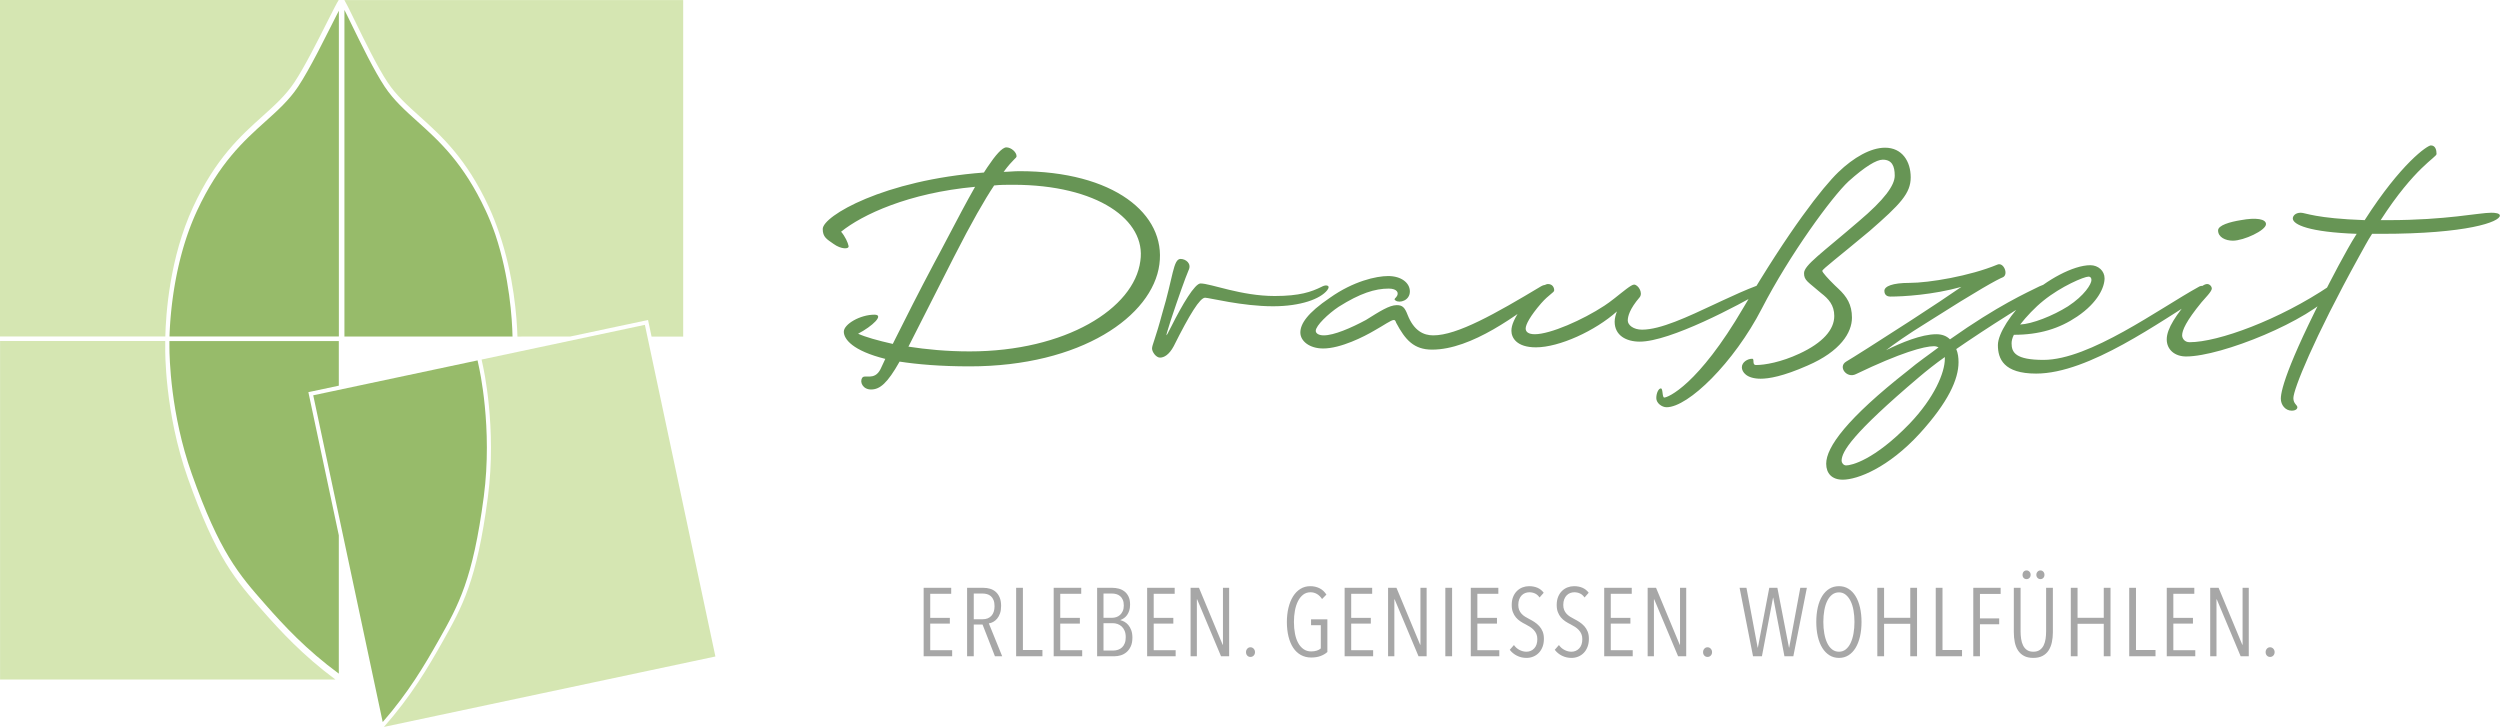 <?xml version="1.0" encoding="UTF-8"?>
<svg width="2279px" height="663px" viewBox="0 0 2279 663" version="1.1" xmlns="http://www.w3.org/2000/svg" xmlns:xlink="http://www.w3.org/1999/xlink">
    <title>Group Copy</title>
    <g id="Page-1" stroke="none" stroke-width="1" fill="none" fill-rule="evenodd">
        <g id="Artboard" transform="translate(-950, -927)">
            <g id="Group-Copy" transform="translate(950, 927)">
                <path d="M867.993,598.244 L867.993,592.693 L847.992,592.693 L847.992,568.462 L865.879,568.462 L865.879,563.264 L847.992,563.264 L847.992,541.323 L867.112,541.323 L867.112,535.86 L842,535.86 L842,598.244 L867.993,598.244 Z M887.68,598.244 L887.68,569.343 L895.699,569.343 L906.977,598.244 L913.586,598.244 L901.426,568.286 C902.718,568.11 904.025,567.669 905.347,566.964 C906.669,566.259 907.873,565.261 908.96,563.968 C910.046,562.676 910.928,561.075 911.603,559.166 C912.279,557.257 912.616,554.981 912.616,552.338 C912.616,549.283 912.161,546.698 911.251,544.584 C910.34,542.469 909.136,540.765 907.638,539.473 C906.14,538.181 904.437,537.255 902.527,536.697 C900.618,536.139 898.636,535.86 896.58,535.86 L896.58,535.86 L881.601,535.86 L881.601,598.244 L887.68,598.244 Z M895.875,564.497 L887.68,564.497 L887.68,541.059 L895.611,541.059 C897.02,541.059 898.386,541.235 899.708,541.588 C901.029,541.94 902.204,542.557 903.232,543.438 C904.26,544.319 905.083,545.509 905.699,547.007 C906.316,548.505 906.625,550.37 906.625,552.602 C906.625,556.361 905.67,559.284 903.761,561.369 C901.852,563.454 899.223,564.497 895.875,564.497 L895.875,564.497 Z M950.278,598.244 L950.278,592.517 L932.48,592.517 L932.48,535.86 L926.312,535.86 L926.312,598.244 L950.278,598.244 Z M986.531,598.244 L986.531,592.693 L966.529,592.693 L966.529,568.462 L984.416,568.462 L984.416,563.264 L966.529,563.264 L966.529,541.323 L985.65,541.323 L985.65,535.86 L960.537,535.86 L960.537,598.244 L986.531,598.244 Z M1016.086,598.244 C1017.849,598.244 1019.684,597.965 1021.593,597.407 C1023.502,596.849 1025.25,595.909 1026.836,594.588 C1028.422,593.266 1029.729,591.518 1030.757,589.345 C1031.785,587.172 1032.299,584.469 1032.299,581.239 C1032.299,578.654 1031.947,576.407 1031.242,574.498 C1030.537,572.589 1029.641,571.003 1028.554,569.74 C1027.468,568.477 1026.278,567.493 1024.986,566.788 C1023.693,566.083 1022.489,565.613 1021.373,565.378 L1021.373,565.378 L1021.373,565.202 C1022.489,564.791 1023.576,564.218 1024.633,563.484 C1025.691,562.75 1026.63,561.81 1027.453,560.664 C1028.275,559.519 1028.936,558.168 1029.435,556.611 C1029.935,555.054 1030.184,553.219 1030.184,551.104 C1030.184,548.108 1029.685,545.626 1028.686,543.658 C1027.688,541.691 1026.41,540.134 1024.854,538.988 C1023.297,537.843 1021.579,537.035 1019.699,536.565 C1017.819,536.095 1015.998,535.86 1014.236,535.86 L1014.236,535.86 L1000.138,535.86 L1000.138,598.244 L1016.086,598.244 Z M1013.795,563.175 L1005.953,563.175 L1005.953,541.059 L1013.619,541.059 C1014.97,541.059 1016.292,541.235 1017.584,541.588 C1018.877,541.94 1020.037,542.542 1021.065,543.394 C1022.093,544.246 1022.915,545.377 1023.532,546.786 C1024.149,548.196 1024.457,549.929 1024.457,551.985 C1024.457,553.982 1024.134,555.686 1023.488,557.096 C1022.842,558.505 1022.019,559.666 1021.021,560.576 C1020.022,561.487 1018.891,562.147 1017.628,562.559 C1016.365,562.97 1015.088,563.175 1013.795,563.175 L1013.795,563.175 Z M1014.676,593.046 L1005.953,593.046 L1005.953,568.11 L1014.676,568.11 C1015.969,568.11 1017.305,568.345 1018.686,568.815 C1020.066,569.285 1021.314,570.019 1022.43,571.017 C1023.547,572.016 1024.457,573.323 1025.162,574.939 C1025.867,576.554 1026.219,578.536 1026.219,580.886 C1026.219,583.001 1025.926,584.822 1025.338,586.349 C1024.751,587.876 1023.928,589.139 1022.871,590.138 C1021.814,591.137 1020.58,591.871 1019.17,592.341 C1017.76,592.811 1016.263,593.046 1014.676,593.046 L1014.676,593.046 Z M1071.723,598.244 L1071.723,592.693 L1051.722,592.693 L1051.722,568.462 L1069.609,568.462 L1069.609,563.264 L1051.722,563.264 L1051.722,541.323 L1070.842,541.323 L1070.842,535.86 L1045.73,535.86 L1045.73,598.244 L1071.723,598.244 Z M1091.058,598.244 L1091.058,546.346 L1091.322,546.346 L1113.086,598.244 L1120.488,598.244 L1120.488,535.86 L1114.848,535.86 L1114.848,587.759 L1114.584,587.759 L1092.996,535.86 L1085.331,535.86 L1085.331,598.244 L1091.058,598.244 Z M1139.91,598.861 C1141.085,598.861 1142.069,598.45 1142.862,597.628 C1143.655,596.805 1144.052,595.748 1144.052,594.456 C1144.052,593.281 1143.655,592.253 1142.862,591.372 C1142.069,590.49 1141.085,590.05 1139.91,590.05 C1138.736,590.05 1137.766,590.49 1137.003,591.372 C1136.239,592.253 1135.857,593.281 1135.857,594.456 C1135.857,595.748 1136.239,596.805 1137.003,597.628 C1137.766,598.45 1138.736,598.861 1139.91,598.861 Z M1195.233,599.39 C1198.522,599.39 1201.386,598.935 1203.824,598.024 C1206.262,597.114 1208.332,595.895 1210.036,594.367 L1210.036,594.367 L1210.036,564.585 L1195.145,564.585 L1195.145,569.96 L1204.044,569.96 L1204.044,591.107 C1203.045,591.988 1201.797,592.664 1200.299,593.134 C1198.801,593.604 1197.113,593.839 1195.233,593.839 C1192.648,593.839 1190.372,593.163 1188.404,591.812 C1186.436,590.461 1184.791,588.596 1183.47,586.217 C1182.148,583.838 1181.164,581.004 1180.518,577.714 C1179.872,574.425 1179.549,570.841 1179.549,566.964 C1179.549,563.264 1179.857,559.783 1180.474,556.523 C1181.091,553.263 1182.031,550.399 1183.293,547.932 C1184.556,545.465 1186.128,543.512 1188.008,542.072 C1189.887,540.633 1192.119,539.914 1194.704,539.914 C1196.76,539.914 1198.684,540.428 1200.476,541.456 C1202.267,542.484 1203.839,544.026 1205.19,546.081 L1205.19,546.081 L1209.155,542.028 C1207.451,539.385 1205.336,537.446 1202.811,536.213 C1200.285,534.979 1197.494,534.362 1194.44,534.362 C1191.091,534.362 1188.096,535.185 1185.452,536.83 C1182.809,538.474 1180.577,540.751 1178.756,543.658 C1176.935,546.566 1175.54,550.017 1174.57,554.012 C1173.601,558.006 1173.116,562.324 1173.116,566.964 C1173.116,571.899 1173.616,576.363 1174.614,580.357 C1175.613,584.352 1177.052,587.759 1178.932,590.579 C1180.812,593.398 1183.132,595.572 1185.893,597.099 C1188.654,598.626 1191.767,599.39 1195.233,599.39 Z M1251.751,598.244 L1251.751,592.693 L1231.749,592.693 L1231.749,568.462 L1249.636,568.462 L1249.636,563.264 L1231.749,563.264 L1231.749,541.323 L1250.87,541.323 L1250.87,535.86 L1225.758,535.86 L1225.758,598.244 L1251.751,598.244 Z M1271.086,598.244 L1271.086,546.346 L1271.35,546.346 L1293.114,598.244 L1300.515,598.244 L1300.515,535.86 L1294.876,535.86 L1294.876,587.759 L1294.612,587.759 L1273.024,535.86 L1265.358,535.86 L1265.358,598.244 L1271.086,598.244 Z M1323.727,598.244 L1323.727,535.86 L1317.559,535.86 L1317.559,598.244 L1323.727,598.244 Z M1366.764,598.244 L1366.764,592.693 L1346.762,592.693 L1346.762,568.462 L1364.649,568.462 L1364.649,563.264 L1346.762,563.264 L1346.762,541.323 L1365.883,541.323 L1365.883,535.86 L1340.77,535.86 L1340.77,598.244 L1366.764,598.244 Z M1391.561,599.742 C1393.735,599.742 1395.791,599.346 1397.729,598.553 C1399.668,597.76 1401.357,596.614 1402.796,595.116 C1404.235,593.618 1405.366,591.797 1406.188,589.653 C1407.011,587.509 1407.422,585.057 1407.422,582.296 C1407.422,579.77 1407.04,577.567 1406.276,575.687 C1405.513,573.808 1404.485,572.163 1403.192,570.753 C1401.9,569.343 1400.446,568.11 1398.831,567.052 C1397.215,565.995 1395.585,565.055 1393.94,564.233 C1392.648,563.587 1391.4,562.882 1390.196,562.118 C1388.991,561.354 1387.934,560.473 1387.024,559.475 C1386.113,558.476 1385.393,557.331 1384.865,556.038 C1384.336,554.746 1384.072,553.219 1384.072,551.456 C1384.072,549.459 1384.365,547.726 1384.953,546.258 C1385.54,544.789 1386.304,543.585 1387.244,542.645 C1388.184,541.705 1389.256,541.015 1390.46,540.574 C1391.664,540.134 1392.883,539.914 1394.117,539.914 C1395.996,539.914 1397.729,540.281 1399.315,541.015 C1400.901,541.749 1402.282,542.968 1403.457,544.672 L1403.457,544.672 L1407.245,540.354 C1405.718,538.298 1403.824,536.786 1401.562,535.816 C1399.301,534.847 1396.76,534.362 1393.94,534.362 C1391.884,534.362 1389.917,534.715 1388.037,535.42 C1386.157,536.125 1384.468,537.197 1382.97,538.636 C1381.472,540.075 1380.283,541.867 1379.402,544.011 C1378.521,546.155 1378.08,548.666 1378.08,551.544 C1378.08,554.012 1378.432,556.17 1379.137,558.021 C1379.842,559.871 1380.767,561.472 1381.913,562.823 C1383.058,564.174 1384.395,565.364 1385.922,566.392 C1387.449,567.42 1389.065,568.345 1390.768,569.167 C1392.178,569.872 1393.515,570.636 1394.777,571.458 C1396.04,572.28 1397.171,573.22 1398.17,574.278 C1399.168,575.335 1399.961,576.539 1400.549,577.89 C1401.136,579.241 1401.43,580.798 1401.43,582.56 C1401.43,586.261 1400.475,589.11 1398.566,591.107 C1396.657,593.104 1394.293,594.103 1391.473,594.103 C1389.359,594.103 1387.273,593.574 1385.217,592.517 C1383.161,591.46 1381.458,589.962 1380.107,588.023 L1380.107,588.023 L1376.318,592.341 C1377.963,594.573 1380.121,596.365 1382.794,597.716 C1385.467,599.067 1388.389,599.742 1391.561,599.742 Z M1432.572,599.742 C1434.745,599.742 1436.801,599.346 1438.74,598.553 C1440.678,597.76 1442.367,596.614 1443.806,595.116 C1445.245,593.618 1446.376,591.797 1447.198,589.653 C1448.021,587.509 1448.432,585.057 1448.432,582.296 C1448.432,579.77 1448.05,577.567 1447.287,575.687 C1446.523,573.808 1445.495,572.163 1444.203,570.753 C1442.91,569.343 1441.456,568.11 1439.841,567.052 C1438.226,565.995 1436.596,565.055 1434.951,564.233 C1433.658,563.587 1432.41,562.882 1431.206,562.118 C1430.002,561.354 1428.944,560.473 1428.034,559.475 C1427.123,558.476 1426.404,557.331 1425.875,556.038 C1425.346,554.746 1425.082,553.219 1425.082,551.456 C1425.082,549.459 1425.376,547.726 1425.963,546.258 C1426.551,544.789 1427.314,543.585 1428.254,542.645 C1429.194,541.705 1430.266,541.015 1431.47,540.574 C1432.675,540.134 1433.893,539.914 1435.127,539.914 C1437.007,539.914 1438.74,540.281 1440.326,541.015 C1441.912,541.749 1443.292,542.968 1444.467,544.672 L1444.467,544.672 L1448.256,540.354 C1446.729,538.298 1444.834,536.786 1442.573,535.816 C1440.311,534.847 1437.77,534.362 1434.951,534.362 C1432.895,534.362 1430.927,534.715 1429.047,535.42 C1427.167,536.125 1425.479,537.197 1423.981,538.636 C1422.483,540.075 1421.293,541.867 1420.412,544.011 C1419.531,546.155 1419.09,548.666 1419.09,551.544 C1419.09,554.012 1419.443,556.17 1420.148,558.021 C1420.853,559.871 1421.778,561.472 1422.923,562.823 C1424.069,564.174 1425.405,565.364 1426.932,566.392 C1428.46,567.42 1430.075,568.345 1431.779,569.167 C1433.188,569.872 1434.525,570.636 1435.788,571.458 C1437.051,572.28 1438.182,573.22 1439.18,574.278 C1440.179,575.335 1440.972,576.539 1441.559,577.89 C1442.147,579.241 1442.44,580.798 1442.44,582.56 C1442.44,586.261 1441.486,589.11 1439.577,591.107 C1437.668,593.104 1435.303,594.103 1432.484,594.103 C1430.369,594.103 1428.284,593.574 1426.228,592.517 C1424.172,591.46 1422.468,589.962 1421.117,588.023 L1421.117,588.023 L1417.328,592.341 C1418.973,594.573 1421.132,596.365 1423.804,597.716 C1426.477,599.067 1429.4,599.742 1432.572,599.742 Z M1488.385,598.244 L1488.385,592.693 L1468.383,592.693 L1468.383,568.462 L1486.27,568.462 L1486.27,563.264 L1468.383,563.264 L1468.383,541.323 L1487.504,541.323 L1487.504,535.86 L1462.392,535.86 L1462.392,598.244 L1488.385,598.244 Z M1507.72,598.244 L1507.72,546.346 L1507.984,546.346 L1529.748,598.244 L1537.149,598.244 L1537.149,535.86 L1531.51,535.86 L1531.51,587.759 L1531.246,587.759 L1509.658,535.86 L1501.992,535.86 L1501.992,598.244 L1507.72,598.244 Z M1556.572,598.861 C1557.747,598.861 1558.731,598.45 1559.524,597.628 C1560.317,596.805 1560.713,595.748 1560.713,594.456 C1560.713,593.281 1560.317,592.253 1559.524,591.372 C1558.731,590.49 1557.747,590.05 1556.572,590.05 C1555.397,590.05 1554.428,590.49 1553.664,591.372 C1552.901,592.253 1552.519,593.281 1552.519,594.456 C1552.519,595.748 1552.901,596.805 1553.664,597.628 C1554.428,598.45 1555.397,598.861 1556.572,598.861 Z M1606.167,598.244 L1616.3,544.848 L1616.476,544.848 L1626.697,598.244 L1634.804,598.244 L1647.14,535.86 L1641.148,535.86 L1631.015,590.402 L1630.839,590.402 L1620.265,535.86 L1612.864,535.86 L1602.466,590.402 L1602.29,590.402 L1592.069,535.86 L1585.813,535.86 L1598.061,598.244 L1606.167,598.244 Z M1676.431,599.742 C1679.662,599.742 1682.54,598.949 1685.066,597.363 C1687.592,595.777 1689.736,593.545 1691.498,590.667 C1693.261,587.788 1694.612,584.337 1695.552,580.313 C1696.491,576.29 1696.961,571.84 1696.961,566.964 C1696.961,562.147 1696.491,557.727 1695.552,553.703 C1694.612,549.679 1693.261,546.243 1691.498,543.394 C1689.736,540.545 1687.592,538.328 1685.066,536.741 C1682.54,535.155 1679.662,534.362 1676.431,534.362 C1673.083,534.362 1670.131,535.155 1667.576,536.741 C1665.02,538.328 1662.862,540.545 1661.099,543.394 C1659.337,546.243 1658.001,549.679 1657.09,553.703 C1656.18,557.727 1655.724,562.147 1655.724,566.964 C1655.724,571.84 1656.194,576.29 1657.134,580.313 C1658.074,584.337 1659.44,587.788 1661.231,590.667 C1663.023,593.545 1665.197,595.777 1667.752,597.363 C1670.307,598.949 1673.2,599.742 1676.431,599.742 Z M1676.431,594.103 C1674.023,594.103 1671.923,593.398 1670.131,591.988 C1668.339,590.579 1666.856,588.64 1665.681,586.173 C1664.506,583.706 1663.625,580.827 1663.038,577.538 C1662.45,574.248 1662.157,570.724 1662.157,566.964 C1662.157,563.205 1662.45,559.68 1663.038,556.391 C1663.625,553.101 1664.506,550.252 1665.681,547.844 C1666.856,545.435 1668.339,543.526 1670.131,542.116 C1671.923,540.707 1674.023,540.002 1676.431,540.002 C1678.722,540.002 1680.749,540.707 1682.511,542.116 C1684.273,543.526 1685.756,545.435 1686.96,547.844 C1688.165,550.252 1689.061,553.101 1689.648,556.391 C1690.235,559.68 1690.529,563.205 1690.529,566.964 C1690.529,570.724 1690.235,574.248 1689.648,577.538 C1689.061,580.827 1688.179,583.706 1687.005,586.173 C1685.83,588.64 1684.361,590.579 1682.599,591.988 C1680.837,593.398 1678.781,594.103 1676.431,594.103 Z M1717.529,598.244 L1717.529,568.638 L1741.408,568.638 L1741.408,598.244 L1747.576,598.244 L1747.576,535.86 L1741.408,535.86 L1741.408,563.175 L1717.529,563.175 L1717.529,535.86 L1711.362,535.86 L1711.362,598.244 L1717.529,598.244 Z M1788.586,598.244 L1788.586,592.517 L1770.788,592.517 L1770.788,535.86 L1764.62,535.86 L1764.62,598.244 L1788.586,598.244 Z M1804.925,598.244 L1804.925,569.079 L1822.46,569.079 L1822.46,563.704 L1804.925,563.704 L1804.925,541.411 L1823.781,541.411 L1823.781,535.86 L1798.845,535.86 L1798.845,598.244 L1804.925,598.244 Z M1847.433,527.93 C1848.432,527.93 1849.298,527.563 1850.033,526.829 C1850.767,526.094 1851.134,525.14 1851.134,523.965 C1851.134,522.849 1850.767,521.909 1850.033,521.145 C1849.298,520.382 1848.432,520 1847.433,520 C1846.317,520 1845.421,520.382 1844.746,521.145 C1844.07,521.909 1843.733,522.849 1843.733,523.965 C1843.733,525.14 1844.07,526.094 1844.746,526.829 C1845.421,527.563 1846.317,527.93 1847.433,527.93 Z M1860.033,527.93 C1861.091,527.93 1861.972,527.563 1862.677,526.829 C1863.382,526.094 1863.734,525.14 1863.734,523.965 C1863.734,522.849 1863.382,521.909 1862.677,521.145 C1861.972,520.382 1861.091,520 1860.033,520 C1859.035,520 1858.168,520.382 1857.434,521.145 C1856.7,521.909 1856.333,522.849 1856.333,523.965 C1856.333,525.14 1856.7,526.094 1857.434,526.829 C1858.168,527.563 1859.035,527.93 1860.033,527.93 Z M1853.513,599.742 C1856.861,599.742 1859.681,599.14 1861.972,597.936 C1864.263,596.732 1866.099,595.072 1867.479,592.958 C1868.859,590.843 1869.858,588.361 1870.475,585.512 C1871.092,582.663 1871.4,579.623 1871.4,576.392 L1871.4,576.392 L1871.4,535.86 L1865.232,535.86 L1865.232,575.599 C1865.232,577.949 1865.071,580.225 1864.748,582.428 C1864.424,584.631 1863.837,586.599 1862.985,588.332 C1862.134,590.065 1860.944,591.46 1859.417,592.517 C1857.889,593.574 1855.951,594.103 1853.601,594.103 C1851.193,594.103 1849.24,593.574 1847.742,592.517 C1846.244,591.46 1845.069,590.065 1844.217,588.332 C1843.365,586.599 1842.778,584.616 1842.455,582.384 C1842.132,580.152 1841.97,577.89 1841.97,575.599 L1841.97,575.599 L1841.97,535.86 L1835.802,535.86 L1835.802,576.392 C1835.802,579.623 1836.096,582.663 1836.684,585.512 C1837.271,588.361 1838.255,590.843 1839.635,592.958 C1841.016,595.072 1842.837,596.732 1845.098,597.936 C1847.36,599.14 1850.165,599.742 1853.513,599.742 Z M1893.907,598.244 L1893.907,568.638 L1917.785,568.638 L1917.785,598.244 L1923.953,598.244 L1923.953,535.86 L1917.785,535.86 L1917.785,563.175 L1893.907,563.175 L1893.907,535.86 L1887.739,535.86 L1887.739,598.244 L1893.907,598.244 Z M1964.964,598.244 L1964.964,592.517 L1947.165,592.517 L1947.165,535.86 L1940.997,535.86 L1940.997,598.244 L1964.964,598.244 Z M2001.216,598.244 L2001.216,592.693 L1981.214,592.693 L1981.214,568.462 L1999.101,568.462 L1999.101,563.264 L1981.214,563.264 L1981.214,541.323 L2000.335,541.323 L2000.335,535.86 L1975.222,535.86 L1975.222,598.244 L2001.216,598.244 Z M2020.55,598.244 L2020.55,546.346 L2020.815,546.346 L2042.579,598.244 L2049.98,598.244 L2049.98,535.86 L2044.341,535.86 L2044.341,587.759 L2044.077,587.759 L2022.489,535.86 L2014.823,535.86 L2014.823,598.244 L2020.55,598.244 Z M2069.403,598.861 C2070.578,598.861 2071.562,598.45 2072.355,597.628 C2073.148,596.805 2073.544,595.748 2073.544,594.456 C2073.544,593.281 2073.148,592.253 2072.355,591.372 C2071.562,590.49 2070.578,590.05 2069.403,590.05 C2068.228,590.05 2067.259,590.49 2066.495,591.372 C2065.731,592.253 2065.35,593.281 2065.35,594.456 C2065.35,595.748 2065.731,596.805 2066.495,597.628 C2067.259,598.45 2068.228,598.861 2069.403,598.861 Z" id="Slogan-Copy-2" fill="#A7A7A7" fill-rule="nonzero"></path>
                <g id="Bildmarke-Copy-2">
                    <path d="M435.344,328.531 C436.087,331.789 436.467,333.776 436.538,334.159 L436.548,334.214 L436.548,334.214 L436.55,334.226 L436.581,334.362 C436.708,334.91 449.302,389.951 441.006,452.841 C431.043,528.351 418.078,551.365 400.133,583.221 C387.062,606.428 372.341,631.3 348.882,658.225 L348.882,658.225 L285.54,360.363 Z M308.861,310.888 L308.861,351.585 L281.108,357.482 L308.861,487.996 L308.861,614.096 C279.022,592.133 258.781,570.208 242.082,551.265 C217.83,523.754 200.309,503.87 174.809,431.925 C155.45,377.315 154.455,325.538 154.441,316.236 L154.441,315.684 C154.443,315.114 154.448,314.8 154.449,314.76 L154.449,314.76 L154.451,314.71 L154.449,314.663 C154.446,314.594 154.427,313.812 154.423,312.405 L154.423,311.434 C154.423,311.259 154.424,311.077 154.425,310.888 L154.425,310.888 L308.861,310.888 Z M313.982,9.063 C314.193,9.483 314.411,9.918 314.635,10.365 C314.664,10.424 314.697,10.486 314.726,10.549 C315.18,11.451 315.656,12.411 316.151,13.414 C316.195,13.499 316.239,13.588 316.28,13.674 C316.525,14.167 316.77,14.666 317.019,15.177 C317.042,15.219 317.063,15.265 317.083,15.307 C317.32,15.788 317.56,16.272 317.801,16.767 C317.855,16.879 317.91,16.992 317.967,17.105 C318.484,18.163 319.014,19.249 319.549,20.347 C319.626,20.499 319.7,20.65 319.772,20.803 C320.023,21.314 320.272,21.826 320.525,22.343 C329.239,40.214 341.177,64.692 350.688,78.996 C358.839,91.257 369.327,100.685 380.434,110.664 C400.2,128.434 422.606,148.572 442.89,192.275 C443.483,193.553 444.057,194.839 444.625,196.125 C444.75,196.407 444.873,196.689 444.996,196.975 C445.543,198.229 446.08,199.487 446.6,200.751 C446.683,200.951 446.762,201.149 446.844,201.35 C447.315,202.502 447.774,203.653 448.225,204.806 L448.225,204.806 L448.507,205.524 C448.996,206.787 449.471,208.051 449.935,209.314 C450.036,209.59 450.134,209.864 450.234,210.141 C450.67,211.337 451.096,212.533 451.507,213.728 C451.518,213.76 451.53,213.792 451.543,213.823 C464.546,252.646 466.862,290.813 467.224,306.815 L467.224,306.815 L313.981,306.815 L313.981,9.062 C313.981,9.062 313.983,9.062 313.983,9.067 Z M308.907,9.782 L308.907,306.747 L154.507,306.747 C154.524,306.165 154.545,305.551 154.568,304.929 C154.575,304.788 154.579,304.647 154.585,304.504 C154.609,303.866 154.636,303.212 154.668,302.533 C154.669,302.479 154.672,302.419 154.674,302.363 C154.704,301.731 154.736,301.076 154.771,300.409 C154.779,300.251 154.786,300.093 154.796,299.93 C154.833,299.21 154.876,298.471 154.922,297.712 C154.926,297.61 154.936,297.505 154.941,297.402 C154.983,296.718 155.027,296.02 155.076,295.307 L155.076,295.307 L155.11,294.774 C155.168,293.976 155.227,293.161 155.288,292.328 C155.3,292.187 155.314,292.04 155.324,291.896 C155.38,291.156 155.441,290.402 155.505,289.637 C155.521,289.457 155.535,289.275 155.55,289.094 C155.625,288.226 155.703,287.341 155.787,286.441 L155.787,286.441 L155.841,285.883 C155.917,285.084 155.997,284.274 156.08,283.449 C156.097,283.28 156.113,283.111 156.131,282.938 C156.226,281.999 156.331,281.044 156.439,280.083 C156.462,279.866 156.486,279.648 156.511,279.432 C156.608,278.566 156.711,277.694 156.817,276.81 L156.817,276.81 L156.875,276.335 C156.995,275.337 157.124,274.326 157.258,273.302 C157.289,273.06 157.321,272.82 157.353,272.58 C157.48,271.63 157.612,270.67 157.749,269.702 C157.766,269.587 157.78,269.471 157.797,269.354 C157.948,268.299 158.106,267.23 158.269,266.156 C158.31,265.893 158.35,265.628 158.391,265.368 C158.554,264.313 158.722,263.249 158.896,262.177 C158.905,262.128 158.914,262.079 158.923,262.032 C159.105,260.924 159.296,259.802 159.494,258.676 C159.542,258.402 159.59,258.126 159.638,257.853 C159.84,256.716 160.047,255.577 160.263,254.425 C160.276,254.36 160.29,254.295 160.302,254.232 C160.509,253.135 160.725,252.029 160.947,250.919 C161.003,250.639 161.059,250.356 161.118,250.074 C161.353,248.913 161.594,247.744 161.845,246.571 C161.877,246.429 161.91,246.283 161.939,246.142 C162.17,245.074 162.409,243.997 162.655,242.918 C162.719,242.641 162.781,242.365 162.845,242.086 C163.118,240.9 163.397,239.708 163.689,238.511 C163.735,238.315 163.786,238.118 163.835,237.923 C164.094,236.868 164.36,235.806 164.632,234.743 C164.704,234.469 164.772,234.196 164.842,233.922 C165.157,232.721 165.477,231.513 165.809,230.303 C165.875,230.066 165.941,229.828 166.007,229.59 C166.301,228.529 166.603,227.465 166.913,226.397 C166.985,226.147 167.055,225.898 167.13,225.649 C167.486,224.43 167.855,223.209 168.229,221.987 C168.31,221.723 168.393,221.46 168.478,221.194 C168.813,220.115 169.157,219.032 169.511,217.953 L169.511,217.953 L169.723,217.297 C170.124,216.069 170.541,214.843 170.968,213.616 C171.066,213.328 171.166,213.044 171.266,212.759 C171.652,211.654 172.048,210.55 172.453,209.449 C172.517,209.269 172.579,209.092 172.646,208.914 C173.1,207.685 173.567,206.454 174.044,205.228 C174.159,204.931 174.274,204.636 174.391,204.342 C174.845,203.186 175.308,202.031 175.784,200.878 C175.828,200.771 175.868,200.665 175.913,200.563 C176.423,199.331 176.945,198.102 177.482,196.874 C177.611,196.577 177.742,196.28 177.871,195.985 C178.418,194.744 178.975,193.507 179.545,192.274 C199.831,148.573 222.238,128.434 242.003,110.665 C253.108,100.683 263.596,91.258 271.746,78.996 C276.944,71.18 283.008,60.239 288.884,49.052 L289.95,47.016 C294.204,38.865 298.325,30.677 301.907,23.559 C302.223,22.931 302.536,22.305 302.85,21.683 C302.857,21.672 302.862,21.661 302.868,21.647 C303.174,21.044 303.475,20.444 303.773,19.852 C303.785,19.829 303.796,19.803 303.811,19.78 C304.42,18.568 305.018,17.38 305.603,16.231 C305.616,16.205 305.632,16.175 305.645,16.146 C306.225,15.002 306.788,13.898 307.325,12.848 C307.338,12.822 307.353,12.795 307.365,12.769 C307.904,11.713 308.423,10.713 308.907,9.782 L308.907,9.782 Z" id="Combined-Shape" fill="#97BB6A"></path>
                    <path d="M587.874,296.134 L652.165,598.453 L349.983,662.661 C374.682,634.713 389.92,609.003 403.404,585.063 C421.555,552.841 434.671,529.563 444.729,453.331 C453.112,389.77 440.366,334.06 440.245,333.55 L440.245,333.55 L440.235,333.502 C440.233,333.478 439.855,331.437 439.019,327.764 L439.019,327.764 L587.874,296.134 Z M150.626,310.885 C150.567,314.582 150.614,316.79 150.624,317.155 C150.591,319.116 149.955,375.836 171.252,435.919 C197.062,508.74 214.833,528.901 239.428,556.807 C256.07,575.684 276.202,597.505 305.751,619.441 L305.751,619.441 L0.052,619.441 L0.052,310.885 Z M622.793,0.047 L622.793,306.816 L593.969,306.827 L590.754,291.7 L519.656,306.808 L519.656,306.808 L513.816,306.809 C513.654,306.809 513.489,306.809 513.322,306.809 L507.633,306.81 C507.424,306.81 507.213,306.81 507.001,306.81 L501.66,306.811 C501.43,306.811 501.198,306.811 500.966,306.811 L495.304,306.812 C495.067,306.812 494.829,306.812 494.592,306.812 L488.972,306.813 C488.743,306.813 488.515,306.813 488.288,306.813 L482.46,306.814 C482.258,306.814 482.058,306.814 481.86,306.814 L475.711,306.815 C475.572,306.815 475.436,306.815 475.303,306.815 L471.714,306.816 C471.159,289.031 468.349,250.941 455.106,212.569 C452.416,204.538 449.28,196.482 445.612,188.582 C425.054,144.288 402.398,123.927 382.413,105.963 C371.046,95.746 361.232,86.926 353.367,75.096 C344.017,61.037 332.175,36.754 323.531,19.024 C318.035,7.758 315.463,2.567 313.981,0.169 L313.981,0.169 L313.981,0.047 L622.793,0.047 Z M308.771,8.52651283e-14 C307.205,2.397 304.411,7.838 298.19,20.198 C289.452,37.563 277.481,61.347 268.337,75.094 C260.474,86.926 250.658,95.749 239.294,105.965 C219.308,123.927 196.655,144.289 176.095,188.581 C154.47,235.173 151.15,287.172 150.706,306.747 L150.706,306.747 L0,306.747 L0,8.52651283e-14 Z" id="Combined-Shape" fill="#D5E6B2"></path>
                </g>
                <path d="M794.02,355.06 C802.08,355.06 808.9,349.48 820.06,329.64 C836.18,332.12 857.26,333.98 883.92,333.98 C985.6,333.98 1050.7,288.1 1056.9,240.98 C1063.1,195.1 1015.36,156.04 929.18,156.04 C924.22,156.04 919.26,156.66 914.92,156.66 C923.6,144.88 926.7,144.26 926.7,142.4 C926.7,138.68 921.74,134.34 917.4,134.34 C913.609,134.34 907.452,141.437 900.169,152.324 L899.592,153.192 C898.723,154.504 897.838,155.869 896.94,157.28 C805.8,164.1 750,196.96 750,208.74 C750,216.18 753.72,218.04 759.92,222.38 C766.74,227.34 774.18,227.34 773.56,224.24 C772.94,221.14 770.46,215.56 766.74,211.22 C785.96,195.72 828.12,175.88 888.88,170.3 C880.989,184.109 872.314,200.664 863.478,217.469 L861.961,220.352 C860.191,223.717 858.415,227.086 856.64,230.44 C855.245,233.023 853.859,235.607 852.483,238.184 L851.307,240.392 C837.809,265.763 825.417,290.416 816.193,308.855 L815.399,310.442 C814.875,311.49 814.362,312.516 813.86,313.52 C800.22,310.42 789.06,307.32 782.24,304.22 C795.26,297.4 806.42,286.86 797.12,286.86 C784.1,286.86 769.22,295.54 769.22,302.36 C769.22,309.18 777.28,319.72 807.04,327.16 L802.7,336.46 C797.12,347.62 787.82,340.8 785.96,344.52 C783.48,348.24 786.58,355.06 794.02,355.06 Z M883.92,320.34 C862.84,320.34 844.24,318.48 828.12,316 L869.66,234.16 C885.78,202.54 897.56,182.08 906.24,169.06 C911.82,168.44 917.4,168.44 923.6,168.44 C1000.48,168.44 1045.12,200.68 1039.54,237.88 C1033.96,281.28 971.34,320.34 883.92,320.34 Z M1057.48,326 C1061.12,326 1065.8,323.4 1069.96,315.6 C1084.52,286.48 1093.88,271.4 1098.56,271.4 C1102.2,271.4 1132.36,279.2 1160.44,279.2 C1185.92,279.2 1203.6,272.44 1209.84,264.64 C1213.48,259.96 1208.8,259.44 1205.68,261 C1205.491,261.095 1205.301,261.189 1205.111,261.283 L1204.54,261.564 C1195.458,266.009 1184.954,269.84 1162,269.84 C1131.32,269.84 1103.76,258.4 1094.4,258.4 C1089.2,258.4 1077.76,277.64 1067.88,297.4 C1061.12,310.92 1062.68,306.76 1067.36,291.68 C1074.12,271.4 1080.36,253.72 1083.48,246.44 C1086.6,240.2 1080.88,236.04 1076.2,236.04 C1069.44,236.04 1069.44,252.68 1059.56,285.44 C1053.32,308.84 1050.2,314.56 1050.2,317.68 C1050.2,320.8 1053.84,326 1057.48,326 Z M1305.52,318.72 C1341.4,318.72 1383.52,287 1410.56,266.2 C1414.2,264.12 1412.12,256.84 1404.84,261 C1363.24,285.96 1328.4,305.72 1306.56,305.72 C1297.72,305.72 1288.88,301.56 1283.16,287 C1280.56,280.24 1278.48,278.16 1273.28,278.16 C1266.52,278.16 1257.68,283.88 1245.2,291.68 C1231.68,298.96 1216.08,305.72 1206.72,305.72 C1202.56,305.72 1199.44,304.16 1199.44,301.56 C1199.44,296.88 1210.88,285.96 1220.24,279.72 C1240,267.24 1253.52,263.08 1266,263.08 C1273.8,263.08 1275.88,267.24 1272.76,270.88 L1272.48,271.161 C1271.143,272.507 1270.777,273.025 1272.24,274 C1275.88,276.6 1285.24,274 1285.24,265.68 C1285.24,257.88 1277.44,251.64 1265.48,251.64 C1254.56,251.64 1233.76,256.32 1212.44,271.4 C1191.64,285.44 1185.4,295.32 1185.4,303.12 C1185.4,310.92 1193.72,317.68 1206.2,317.68 C1222.32,317.68 1243.64,306.76 1252.48,301.56 C1261.84,296.36 1268.08,291.68 1270.68,291.68 C1271.72,291.68 1272.24,292.72 1272.76,294.28 C1281.08,309.88 1288.88,318.72 1305.52,318.72 Z M1400.16,316.64 C1421.48,316.64 1454.24,301.56 1474,283.88 C1472.96,286.48 1471.92,290.12 1471.92,293.24 C1471.92,305.72 1482.32,311.44 1494.8,311.44 C1522.36,311.44 1584.24,278.68 1608.16,264.64 C1614.92,261 1610.24,256.84 1601.4,260.48 C1591.354,264.266 1580.736,269.07 1570.096,274.027 L1567.816,275.091 C1567.056,275.446 1566.296,275.802 1565.537,276.158 L1563.259,277.226 C1538.215,288.968 1513.697,300.52 1496.88,300.52 C1489.08,300.52 1483.88,296.36 1483.88,292.2 C1483.88,288.56 1485.44,281.8 1494.8,270.88 C1497.92,266.72 1493.24,259.44 1489.6,259.44 C1487.023,259.44 1479.757,265.693 1472.042,271.745 L1471.306,272.32 C1468.358,274.618 1465.364,276.857 1462.56,278.68 C1442.8,291.68 1413.16,304.68 1399.12,304.68 C1393.4,304.68 1390.8,302.6 1390.8,299.48 C1390.8,295.84 1394.96,288.04 1404.84,276.6 C1412.12,268.28 1416.8,266.72 1416.8,264.64 C1416.8,262.04 1415.24,258.92 1411.08,258.92 C1406.4,258.92 1393.92,270.88 1387.68,279.72 C1380.4,290.12 1377.8,296.36 1377.8,301.56 C1377.8,307.8 1382.48,316.64 1400.16,316.64 Z M1519.24,371.24 C1539,371.24 1580.6,330.68 1606.08,281.28 C1631.56,231.88 1670.04,179.36 1685.12,165.32 C1700.2,151.8 1710.6,145.56 1716.32,145.56 C1724.64,145.56 1727.24,151.28 1727.24,160.12 C1727.24,168.96 1717.88,181.96 1694.48,201.72 C1660.68,230.84 1644.56,241.76 1644.56,249.04 C1644.56,255.8 1648.2,256.84 1660.16,267.24 C1666.92,272.44 1672.12,278.16 1672.12,288.04 C1672.12,300.52 1661.72,312.48 1640.4,322.36 C1623.76,330.16 1608.68,332.76 1600.88,332.76 C1596.72,332.76 1599.84,327.04 1597.24,327.04 C1593.08,327.04 1587.88,330.16 1587.88,334.84 C1587.88,339 1592.04,345.24 1605.04,345.24 C1612.32,345.24 1625.32,343.16 1647.68,333.28 C1677.84,320.28 1688.24,303.12 1688.24,289.6 C1688.24,277.64 1683.56,270.36 1675.76,263.08 C1674.987,262.367 1674.201,261.627 1673.415,260.872 L1672.825,260.304 L1672.825,260.304 L1672.236,259.732 C1666.555,254.186 1661.2,248.253 1661.2,246.96 C1661.2,245.4 1675.76,234.48 1704.36,210.56 C1732.44,186.12 1741.8,176.24 1741.8,161.68 C1741.8,147.12 1734,134.64 1718.4,134.64 C1705.4,134.64 1689.8,143.48 1675.76,157 C1661.72,170.52 1631.04,209.52 1589.44,280.24 C1547.84,351.48 1520.28,362.4 1517.16,362.4 C1516.189,362.4 1515.898,360.588 1515.652,358.655 L1515.548,357.825 C1515.302,355.892 1515.011,354.08 1514.04,354.08 C1511.96,354.08 1509.88,358.24 1509.88,362.92 C1509.88,367.6 1515.08,371.24 1519.24,371.24 Z M1679.84,437.28 C1693.36,437.28 1721.44,426.36 1750.04,395.16 C1776.04,366.56 1785.4,345.76 1785.4,330.16 C1785.4,326 1784.88,321.84 1783.32,318.2 C1786.149,316.245 1789.011,314.29 1791.885,312.346 L1794.042,310.89 C1826.428,289.09 1859.656,269.06 1863.4,266.72 C1869.12,262.04 1867.56,256.84 1859.24,261 C1847.8,266.72 1821.8,278.16 1777.6,309.36 C1774.48,306.24 1770.32,304.68 1765.12,304.68 C1751.6,304.68 1732.88,312.48 1719.36,319.24 C1726.12,314.04 1737.56,305.72 1757.84,293.24 C1803.6,264.12 1820.76,254.76 1825.96,252.68 C1831.16,250.08 1826.48,238.64 1820.76,241.24 C1795.8,251.64 1758.36,257.88 1740.68,257.88 C1725.08,257.88 1717.8,261 1717.8,265.16 C1717.8,269.32 1720.92,270.36 1723,270.36 C1734.96,270.36 1762,268.8 1788,261.52 C1777.527,268.831 1760.897,279.822 1743.902,290.868 L1739.873,293.483 C1713.453,310.612 1687.255,327.186 1682.96,329.64 C1675.16,334.32 1683.48,345.24 1691.8,341.08 C1732.88,321.32 1754.2,315.6 1763.04,315.6 C1764.6,315.6 1766.16,316.12 1767.2,316.64 C1758.36,323.4 1749,329.64 1739.12,337.96 C1683.48,381.64 1664.76,407.64 1664.76,422.72 C1664.76,431.56 1669.96,437.28 1679.84,437.28 Z M1682.96,424.28 C1680.36,424.28 1678.8,421.68 1678.8,420.12 C1678.8,411.8 1688.16,395.68 1749.52,343.68 C1756.28,337.96 1764.08,331.72 1772.92,325.48 L1772.92,327.04 C1772.92,339.52 1763.56,362.4 1740.68,386.32 C1708.44,419.6 1687.64,424.28 1682.96,424.28 Z M1856.12,340.56 C1904.48,340.56 1969.48,292.72 2007.44,269.84 C2018.88,263.6 2009,258.4 2004.32,261.52 C1968.44,281.28 1905,328.08 1862.88,328.08 C1837.4,328.08 1833.76,321.32 1833.76,313 C1833.76,310.92 1834.28,308.32 1835.84,305.2 C1859.24,305.2 1877.44,299.48 1893.56,288.56 C1912.8,275.56 1918.52,261.52 1918.52,253.72 C1918.52,246.96 1912.8,241.76 1905.52,241.76 C1889.92,241.76 1865.48,255.28 1849.36,270.36 C1833.24,285.44 1821.28,304.16 1821.28,314.56 C1821.28,327.04 1826.48,340.56 1856.12,340.56 Z M1841.56,295.84 C1847.28,288.56 1855.08,280.24 1862.88,274 C1879,261 1899.8,252.16 1903.96,252.16 C1905.52,252.16 1906.56,253.2 1906.56,255.28 C1906.56,258.92 1900.32,269.32 1885.24,279.2 C1871.2,288.04 1852.48,295.32 1841.56,295.84 Z M2035.52,219.4 C2045.4,219.4 2065.68,210.04 2065.68,204.32 C2065.68,199.64 2056.84,198.08 2042.8,200.68 C2032.92,202.24 2022,205.36 2022,210.04 C2022,216.28 2028.76,219.4 2035.52,219.4 Z M1992.88,324.96 C2025.12,324.96 2105.72,292.2 2127.56,266.2 C2132.76,261 2126,258.92 2123.92,260.48 C2077.64,291.68 2022,311.96 1996,311.96 C1991.32,311.96 1989.24,308.32 1989.24,305.72 C1989.24,301.04 1992.88,292.72 2006.92,275.56 C2010.04,271.92 2016.28,265.68 2016.28,263.08 C2016.28,261 2014.2,258.92 2012.12,258.92 C2009.52,258.92 2005.88,261 1997.56,270.88 C1984.04,286.48 1975.2,299.48 1975.2,309.36 C1975.2,318.72 1982.48,324.96 1992.88,324.96 Z M2089.08,374.36 C2092.72,374.36 2094.28,372.8 2094.28,371.24 C2094.28,369.16 2090.64,368.12 2090.64,362.92 C2090.64,355.12 2108.84,309.36 2150.44,233.96 C2154.6,226.68 2158.24,219.4 2162.4,213.16 L2170.72,213.16 C2249.24,213.16 2278.88,202.24 2278.88,196.52 C2278.88,194.44 2274.72,193.92 2271.08,193.92 C2259.64,193.92 2230,200.68 2177.48,200.68 L2170.2,200.68 C2201.4,152.32 2221.16,143.48 2221.16,140.36 C2221.16,136.72 2220.12,132.56 2215.96,132.56 C2212.84,132.56 2188.92,148.68 2155.64,200.68 C2110.92,199.12 2101.56,193.92 2097.4,193.92 C2092.2,193.92 2090.12,197.04 2090.12,199.12 C2090.12,204.84 2105.2,211.6 2148.36,213.16 C2142.64,222 2137.44,231.88 2131.72,242.28 C2086.48,327.56 2079.2,355.12 2079.2,363.44 C2079.2,369.16 2083.36,374.36 2089.08,374.36 Z" id="Draußzeit" fill="#679555" fill-rule="nonzero"></path>
            </g>
        </g>
    </g>
</svg>